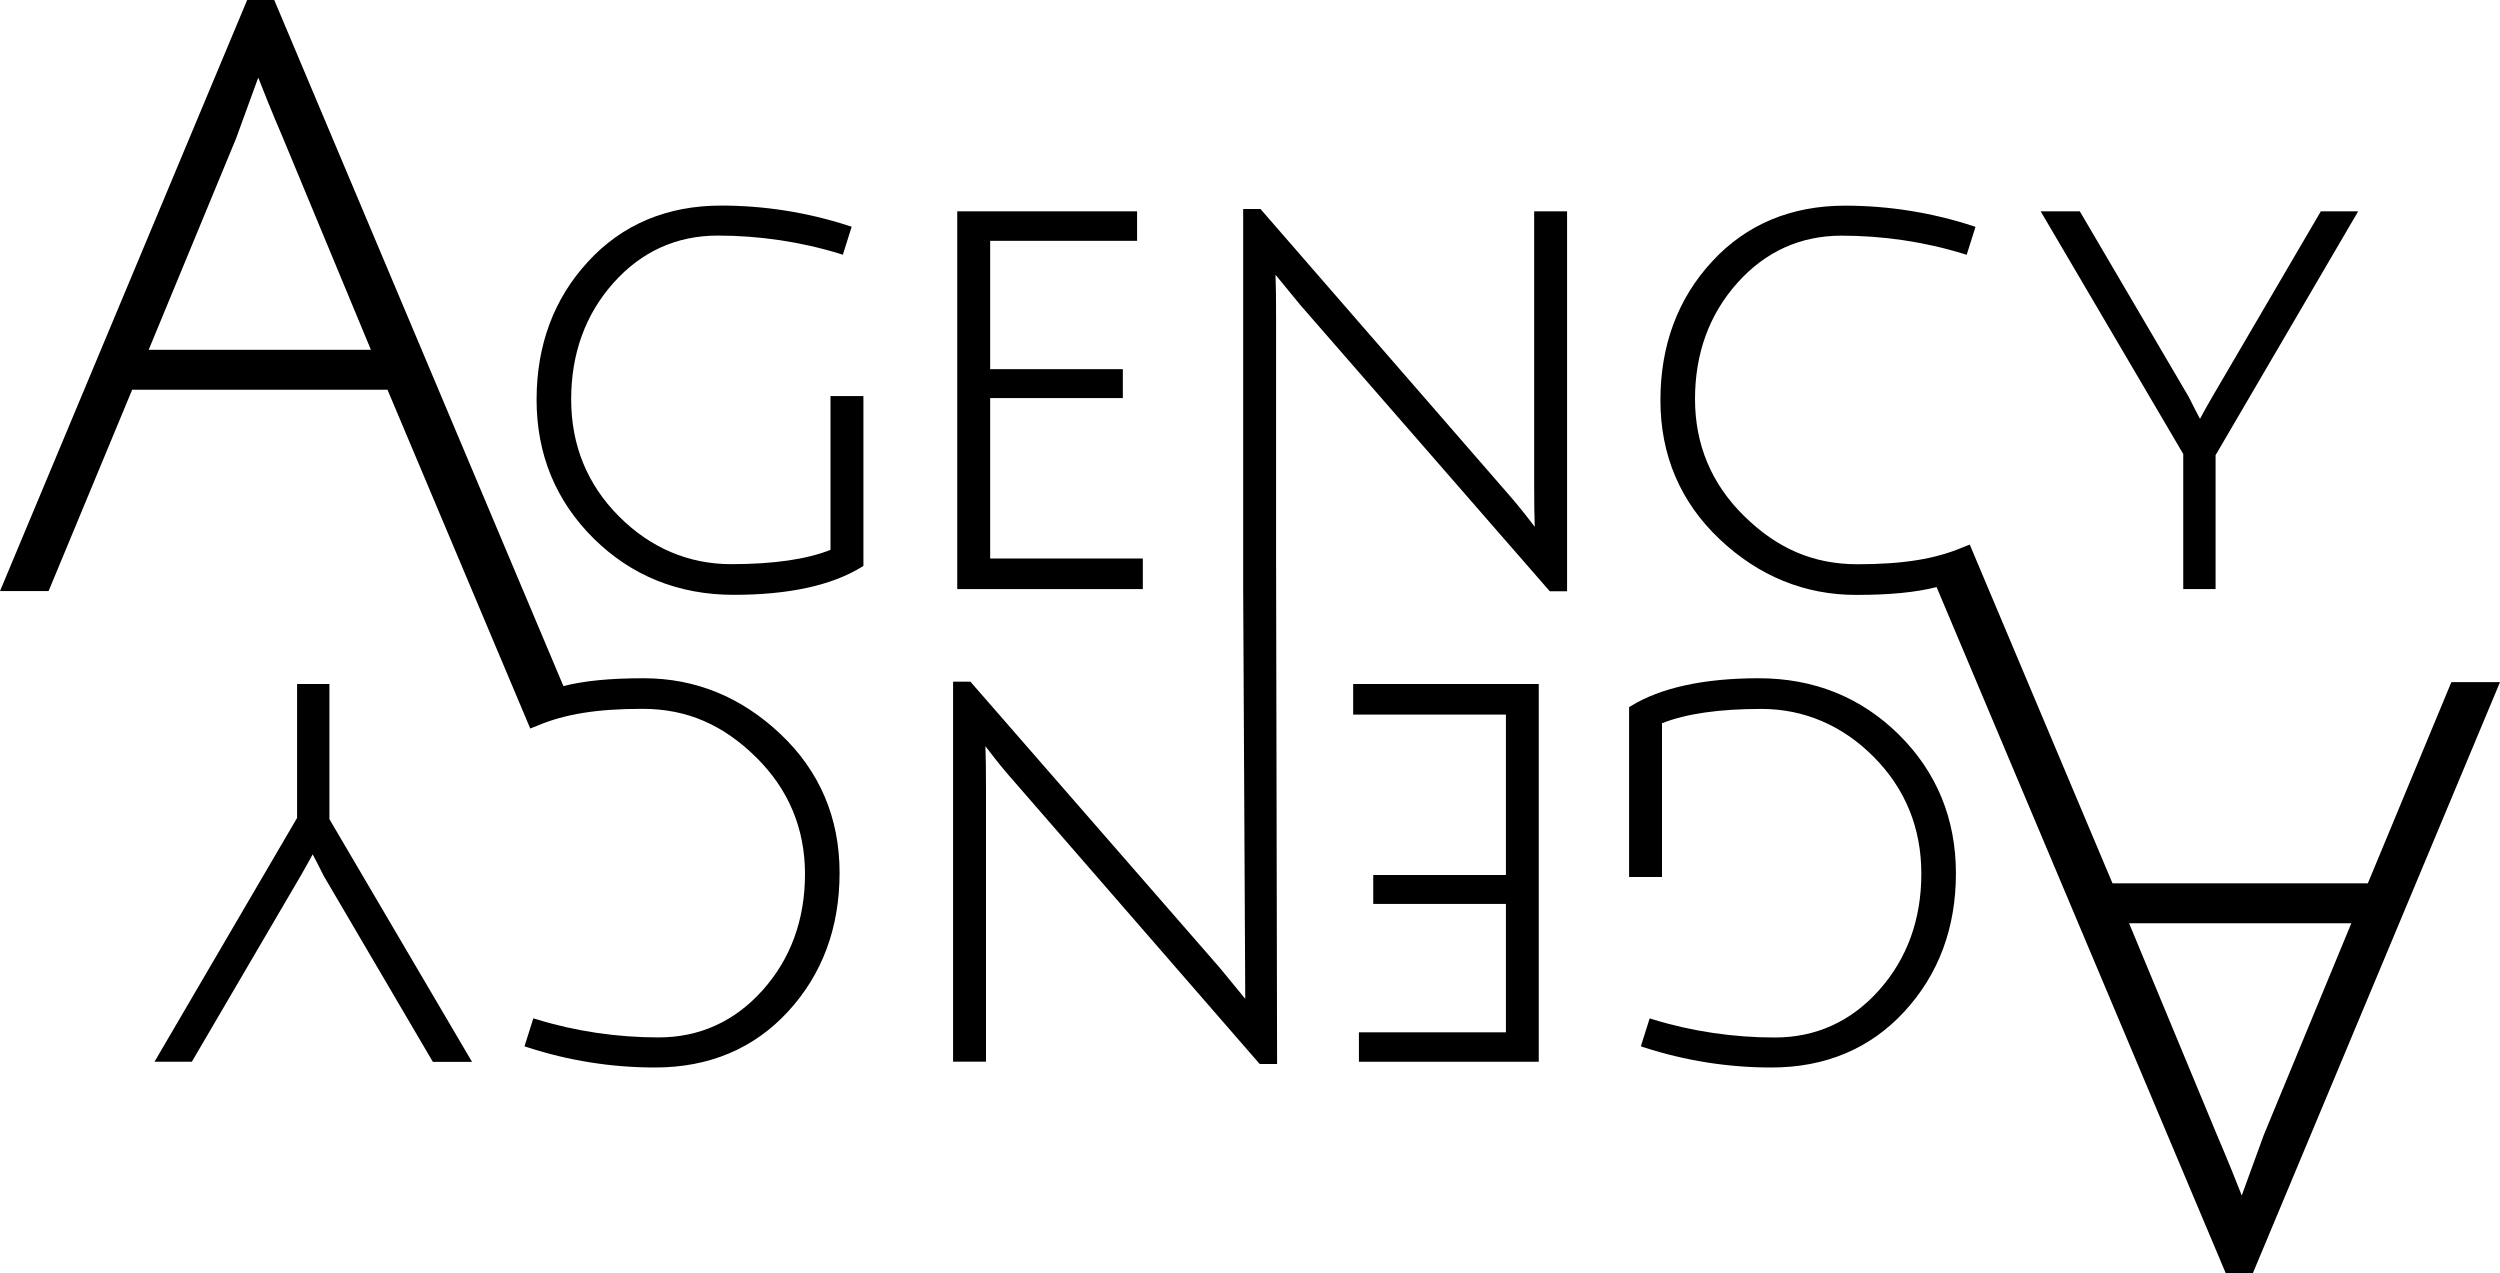 <?xml version="1.0" encoding="UTF-8"?>
<svg id="Ebene_2" data-name="Ebene 2" xmlns="http://www.w3.org/2000/svg" width="300" height="152.77" viewBox="0 0 300 152.77">
  <g id="Ebene_1-2" data-name="Ebene 1">
    <g>
      <path d="M99.66,65.98c-2.85,1.14-6.86,1.72-11.92,1.72s-9.68-1.93-13.48-5.75c-3.8-3.82-5.72-8.54-5.72-14.03s1.71-10.2,5.08-13.98c3.36-3.76,7.57-5.67,12.51-5.67s9.94.73,14.64,2.18l.37.12,1.06-3.36-.37-.12c-4.96-1.61-10.1-2.42-15.29-2.42-6.49,0-11.87,2.26-15.97,6.72-4.1,4.44-6.18,10.02-6.18,16.57s2.3,12.15,6.84,16.65c4.54,4.49,10.2,6.77,16.82,6.77s11.76-1.13,15.37-3.35l.19-.12v-20.38h-3.95v18.45Z" stroke-width="0"/>
      <polygon points="137.14 67.02 118.82 67.02 118.82 47.77 134.74 47.77 134.74 44.3 118.82 44.3 118.82 28.9 136.45 28.9 136.45 25.36 114.87 25.36 114.87 70.69 137.14 70.69 137.14 67.02" stroke-width="0"/>
      <path d="M261.99,70.69h3.88v-16.07l17.11-29.26h-4.48l-13.09,22.37c-.62,1.08-1.09,1.92-1.41,2.53-.24-.44-.65-1.22-1.34-2.61l-12.97-22.1-.12-.19h-4.69l17.11,29.12v16.21Z" stroke-width="0"/>
      <path d="M211.05,81.39c-6.58,0-11.76,1.13-15.37,3.35l-.19.12v20.38h3.95v-18.45c2.85-1.14,6.86-1.72,11.92-1.72s9.68,1.93,13.48,5.75,5.72,8.54,5.72,14.03-1.71,10.2-5.08,13.98c-3.36,3.76-7.57,5.67-12.51,5.67s-9.94-.73-14.64-2.18l-.37-.12-1.06,3.36.37.12c4.96,1.61,10.1,2.42,15.29,2.42,6.49,0,11.87-2.26,15.97-6.72,4.1-4.45,6.18-10.02,6.18-16.57s-2.3-12.15-6.84-16.65c-4.54-4.49-10.2-6.77-16.82-6.77Z" stroke-width="0"/>
      <polygon points="162.38 85.75 180.71 85.75 180.71 105 164.79 105 164.79 108.47 180.71 108.47 180.71 123.88 163.07 123.88 163.07 127.41 184.65 127.41 184.65 82.08 162.38 82.08 162.38 85.75" stroke-width="0"/>
      <path d="M184.1,58.01c0,2.29.02,4.01.07,5.21-.17-.22-.37-.49-.63-.82-.88-1.15-1.86-2.34-2.93-3.55l-29.23-33.63-.12-.14h-2.08v45.21l.25,49.57-3.08-3.75-29.9-34.31h-2.08v45.6h3.95v-32.65c0-2.28-.02-4.01-.07-5.21.24.31.48.63.63.82.87,1.15,1.86,2.34,2.93,3.55l29.23,33.63.12.14h2.09l-.12-60.73v-28.72c0-2.32-.02-4.08-.07-5.26l3.01,3.67,29.9,34.31h2.08V25.36h-3.95v32.65Z" stroke-width="0"/>
      <path d="M39.53,82.08h-3.88v16.07l-17.11,29.26h4.48l13.09-22.36c.61-1.07,1.08-1.91,1.41-2.53.24.44.65,1.22,1.34,2.61l12.97,22.1.12.19h4.69l-17.11-29.12v-16.21Z" stroke-width="0"/>
      <path d="M294.17,81.84l-10.03,24.16h-30.64l-17.13-40.65-.91.36c-3.28,1.38-7.15,2-12.55,2s-9.71-1.95-13.62-5.79c-3.91-3.84-5.89-8.56-5.89-14.03s1.71-10.17,5.08-13.94c3.36-3.76,7.57-5.67,12.51-5.67s9.94.73,14.64,2.18l.37.12,1.06-3.36-.37-.12c-4.96-1.61-10.1-2.42-15.29-2.42-6.49,0-11.87,2.26-15.97,6.72-4.1,4.44-6.18,10.04-6.18,16.63s2.39,12.21,7.09,16.66c4.69,4.44,10.21,6.7,16.4,6.7,4.05,0,7.13-.3,9.65-.94l34.6,82.1.1.24h3.25l29.43-70.38.23-.55h-5.83ZM282.16,110.79l-10.49,25.37-2.66,7.3c-.52-1.34-1.56-3.97-3.03-7.4l-10.49-25.27h26.68Z" stroke-width="0"/>
      <path d="M77.26,81.39c-4.05,0-7.13.3-9.65.94L33.01.24l-.1-.24h-3.25L.23,70.38l-.23.55h5.83l10.03-24.16h30.64l17.13,40.65.91-.36c3.28-1.38,7.14-2,12.55-2s9.71,1.95,13.62,5.79c3.91,3.84,5.89,8.56,5.89,14.03s-1.71,10.17-5.08,13.94c-3.36,3.76-7.57,5.67-12.51,5.67s-9.94-.73-14.64-2.18l-.37-.11-1.06,3.36.37.12c4.96,1.61,10.1,2.42,15.29,2.42,6.49,0,11.87-2.26,15.97-6.72,4.1-4.45,6.18-10.04,6.18-16.64s-2.39-12.21-7.09-16.65c-4.69-4.44-10.21-6.7-16.4-6.7ZM44.52,41.98h-26.68l10.49-25.37,2.66-7.3c.52,1.34,1.56,3.97,3.03,7.4l10.49,25.27Z" stroke-width="0"/>
    </g>
  </g>
</svg>